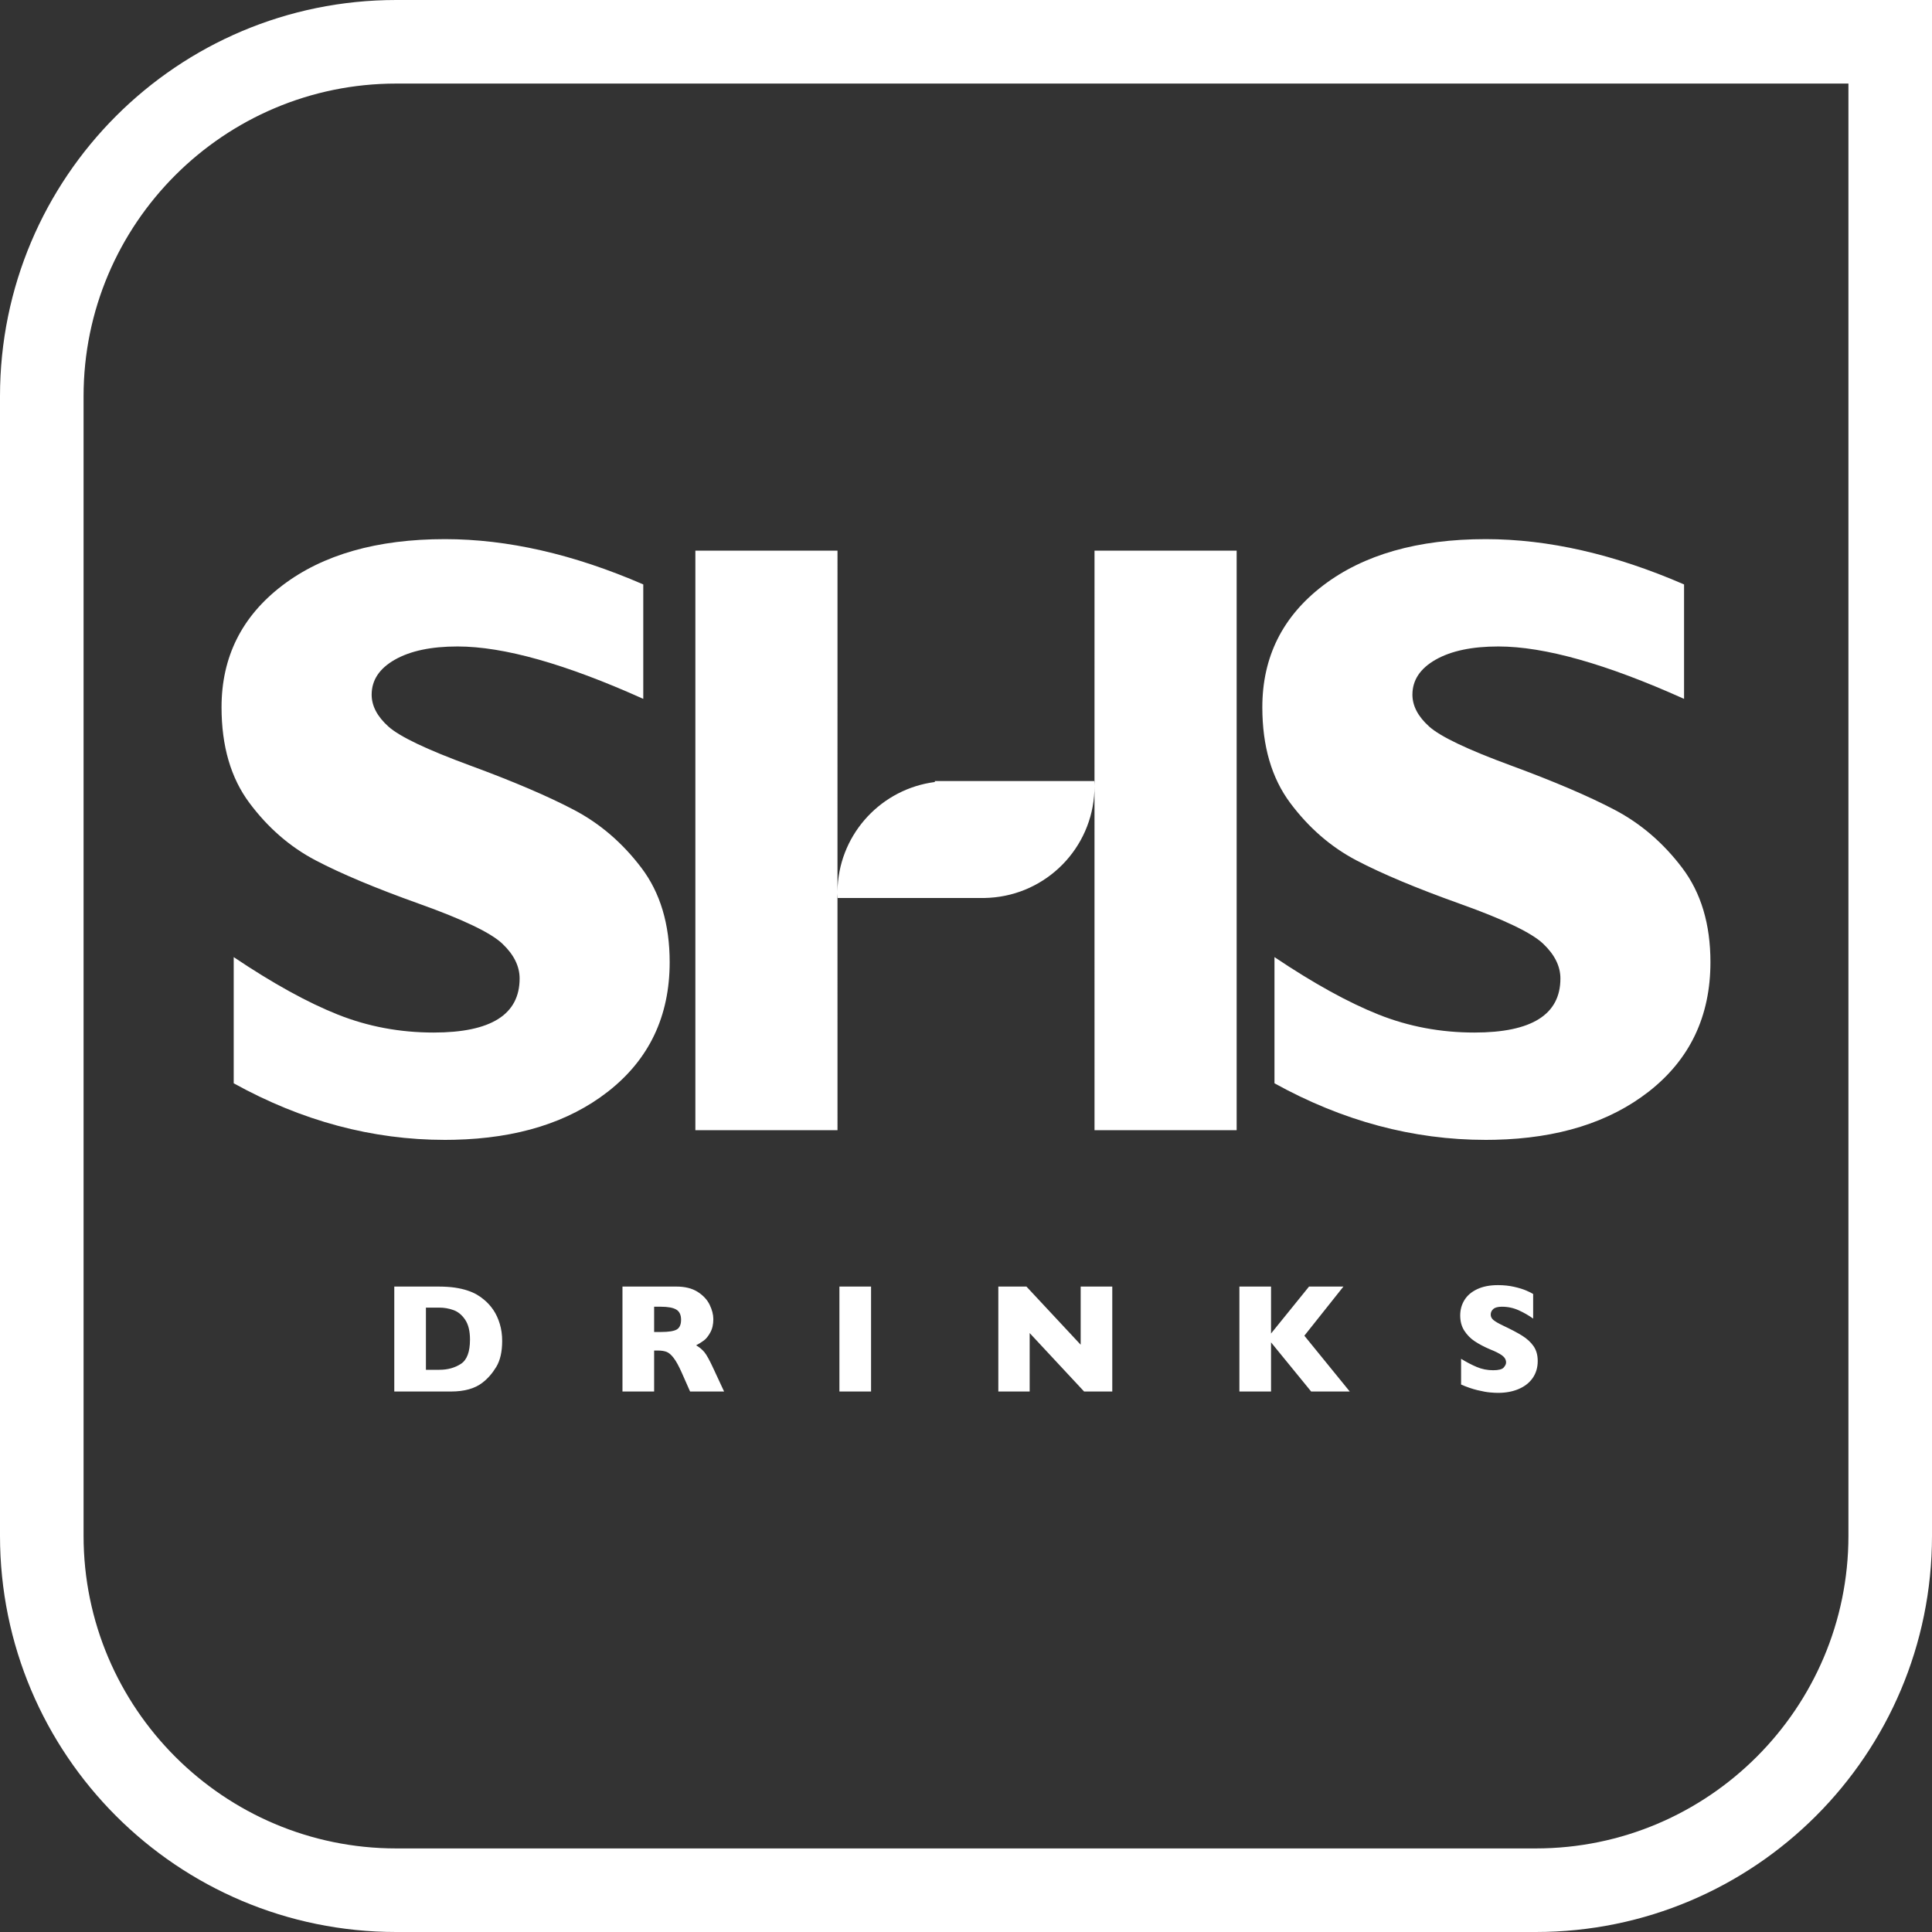 <?xml version="1.0" encoding="UTF-8"?>
<svg width="90px" height="90px" viewBox="0 0 90 90" version="1.1" xmlns="http://www.w3.org/2000/svg" xmlns:xlink="http://www.w3.org/1999/xlink">
    <rect x="0" y="0" width="90" height="90" fill="#333333" stroke="none"/>
    <!-- Generator: Sketch 63.1 (92452) - https://sketch.com -->
    <title>Combined Shape</title>
    <desc>Created with Sketch.</desc>
    <g id="Symbols" stroke="none" stroke-width="1" fill="none" fill-rule="evenodd">
        <g id="Header" transform="translate(-255, -20)" fill="#FFFFFF">
            <path d="M345,20 L345,91.543 C345,101.737 336.737,110 326.543,110 L326.543,110 L273.457,110 C263.263,110 255,101.737 255,91.543 L255,91.543 L255,38.457 C255,28.263 263.263,20 273.457,20 L273.457,20 L345,20 Z M341.107,23.893 L273.457,23.893 C265.427,23.893 258.893,30.427 258.893,38.457 L258.893,38.457 L258.893,91.543 C258.893,99.573 265.427,106.107 273.457,106.107 L273.457,106.107 L326.543,106.107 C334.573,106.107 341.107,99.573 341.107,91.543 L341.107,91.543 L341.107,23.893 Z M324.782,79.866 C325.054,79.866 325.305,79.893 325.538,79.946 C325.769,79.999 325.96,80.058 326.11,80.124 C326.261,80.19 326.365,80.241 326.42,80.279 L326.42,81.425 C326.221,81.282 325.999,81.153 325.753,81.041 C325.506,80.928 325.243,80.872 324.965,80.872 C324.782,80.872 324.648,80.906 324.566,80.977 C324.484,81.048 324.443,81.135 324.443,81.239 C324.443,81.335 324.484,81.419 324.566,81.488 C324.648,81.559 324.796,81.645 325.007,81.746 C325.383,81.923 325.684,82.081 325.91,82.222 C326.135,82.364 326.313,82.526 326.44,82.711 C326.568,82.896 326.633,83.125 326.633,83.401 C326.633,83.706 326.554,83.97 326.398,84.194 C326.241,84.418 326.023,84.588 325.744,84.706 C325.464,84.826 325.143,84.885 324.782,84.885 C324.68,84.885 324.556,84.878 324.41,84.865 C324.262,84.853 324.067,84.817 323.824,84.759 C323.58,84.7 323.327,84.612 323.063,84.497 L323.063,83.298 C323.31,83.451 323.553,83.578 323.792,83.679 C324.031,83.781 324.286,83.831 324.559,83.831 C324.81,83.831 324.973,83.789 325.047,83.706 C325.121,83.622 325.159,83.543 325.159,83.471 C325.159,83.339 325.094,83.229 324.968,83.137 C324.842,83.047 324.657,82.954 324.414,82.858 C324.145,82.744 323.912,82.621 323.709,82.489 C323.507,82.356 323.342,82.189 323.214,81.99 C323.085,81.79 323.022,81.553 323.022,81.28 C323.022,81.017 323.086,80.78 323.216,80.567 C323.345,80.354 323.541,80.184 323.808,80.057 C324.074,79.93 324.398,79.866 324.782,79.866 Z M275.398,79.933 C275.704,79.933 275.966,79.95 276.183,79.981 C276.401,80.013 276.596,80.058 276.77,80.115 C276.944,80.172 277.092,80.237 277.215,80.309 C277.337,80.381 277.446,80.457 277.543,80.54 C277.71,80.676 277.856,80.838 277.982,81.023 C278.107,81.209 278.208,81.424 278.281,81.669 C278.356,81.913 278.393,82.179 278.393,82.466 C278.393,82.966 278.302,83.368 278.12,83.672 C277.937,83.975 277.722,84.221 277.476,84.409 C277.125,84.684 276.635,84.822 276.005,84.822 L273.367,84.822 L273.367,79.933 L275.398,79.933 Z M286.505,79.933 C286.909,79.933 287.241,80.016 287.5,80.18 C287.758,80.345 287.944,80.545 288.058,80.78 C288.172,81.015 288.23,81.239 288.23,81.45 C288.23,81.697 288.182,81.906 288.086,82.076 C287.991,82.247 287.891,82.371 287.785,82.448 C287.679,82.526 287.561,82.6 287.429,82.67 C287.587,82.762 287.717,82.871 287.819,82.996 C287.921,83.122 288.061,83.377 288.237,83.76 L288.731,84.822 L287.147,84.822 L286.763,83.954 C286.622,83.636 286.495,83.404 286.381,83.258 C286.269,83.11 286.159,83.017 286.051,82.975 C285.945,82.934 285.807,82.913 285.637,82.913 L285.472,82.913 L285.472,84.822 L283.997,84.822 L283.997,79.933 L286.505,79.933 Z M295.577,79.933 L295.577,84.821 L294.103,84.821 L294.103,79.933 L295.577,79.933 Z M302.815,79.933 L305.342,82.642 L305.342,79.933 L306.814,79.933 L306.814,84.822 L305.502,84.822 L302.966,82.099 L302.966,84.822 L301.506,84.822 L301.506,79.933 L302.815,79.933 Z M314.21,79.933 L314.21,82.12 L315.98,79.933 L317.582,79.933 L315.762,82.222 L317.877,84.822 L316.079,84.822 L314.21,82.533 L314.21,84.822 L312.736,84.822 L312.736,79.933 L314.21,79.933 Z M275.469,80.914 L274.841,80.914 L274.841,83.81 L275.469,83.81 C275.854,83.81 276.188,83.718 276.471,83.534 C276.753,83.351 276.894,82.974 276.894,82.403 C276.894,82.005 276.818,81.696 276.666,81.473 C276.515,81.25 276.332,81.102 276.119,81.027 C275.907,80.951 275.69,80.914 275.469,80.914 Z M285.782,80.872 L285.472,80.872 L285.472,82.049 L285.789,82.049 C286.149,82.049 286.395,82.01 286.528,81.932 C286.661,81.852 286.727,81.702 286.727,81.478 C286.727,81.253 286.653,81.094 286.505,81.006 C286.356,80.916 286.116,80.872 285.782,80.872 Z M275.729,45.115 C278.645,45.115 281.724,45.818 284.966,47.225 L284.966,52.556 C281.347,50.928 278.464,50.115 276.315,50.115 C275.091,50.115 274.118,50.319 273.395,50.73 C272.673,51.14 272.313,51.683 272.313,52.36 C272.313,52.881 272.572,53.376 273.093,53.845 C273.614,54.313 274.882,54.919 276.901,55.661 C278.919,56.403 280.534,57.094 281.744,57.731 C282.955,58.369 284,59.267 284.878,60.426 C285.757,61.585 286.196,63.051 286.196,64.82 C286.196,67.346 285.236,69.357 283.316,70.855 C281.483,72.283 279.096,73.03 276.153,73.095 L275.729,73.1 C272.344,73.1 269.063,72.221 265.887,70.464 L265.887,64.586 C267.709,65.809 269.323,66.7 270.73,67.26 C272.136,67.821 273.627,68.1 275.202,68.1 C277.871,68.1 279.206,67.262 279.206,65.582 C279.206,65.01 278.938,64.47 278.404,63.963 C277.871,63.455 276.585,62.838 274.547,62.109 C272.509,61.381 270.894,60.704 269.704,60.079 C268.512,59.454 267.484,58.562 266.619,57.403 C265.753,56.243 265.32,54.757 265.32,52.948 C265.32,50.605 266.264,48.713 268.152,47.273 C270.04,45.835 272.565,45.115 275.729,45.115 Z M324.212,45.115 C327.128,45.115 330.207,45.818 333.45,47.225 L333.45,52.556 C329.83,50.928 326.947,50.115 324.799,50.115 C323.575,50.115 322.601,50.319 321.878,50.73 C321.157,51.14 320.796,51.683 320.796,52.36 C320.796,52.881 321.055,53.376 321.576,53.845 C322.097,54.313 323.366,54.919 325.386,55.661 C327.402,56.403 329.017,57.094 330.228,57.731 C331.438,58.369 332.483,59.267 333.361,60.426 C334.24,61.585 334.679,63.051 334.679,64.82 C334.679,67.346 333.719,69.357 331.8,70.855 C329.965,72.283 327.579,73.03 324.636,73.095 L324.212,73.1 C320.828,73.1 317.547,72.221 314.37,70.464 L314.37,64.586 C316.193,65.809 317.807,66.7 319.213,67.26 C320.62,67.821 322.11,68.1 323.685,68.1 C326.354,68.1 327.69,67.262 327.69,65.582 C327.69,65.01 327.421,64.47 326.887,63.963 C326.354,63.455 325.068,62.838 323.03,62.109 C320.992,61.381 319.378,60.704 318.186,60.079 C316.996,59.454 315.968,58.562 315.102,57.403 C314.237,56.243 313.804,54.757 313.804,52.948 C313.804,50.605 314.747,48.713 316.636,47.273 C318.523,45.835 321.049,45.115 324.212,45.115 Z M305.987,45.651 L312.608,45.651 L312.608,72.648 L305.987,72.648 L305.986,56.626 L305.982,56.844 C305.873,59.514 303.753,61.663 301.094,61.822 L300.877,61.831 L294.025,61.831 L294.018,61.711 L294.018,61.711 L294.013,61.612 L294.014,72.648 L287.393,72.648 L287.393,45.651 L294.014,45.651 L294.013,61.528 C294.042,58.985 295.897,56.884 298.327,56.463 L298.549,56.429 L298.549,56.384 L305.975,56.384 L305.983,56.505 L305.983,56.505 L305.986,56.618 L305.987,45.651 Z" id="Combined-Shape"></path>
        </g>
    </g>
</svg>